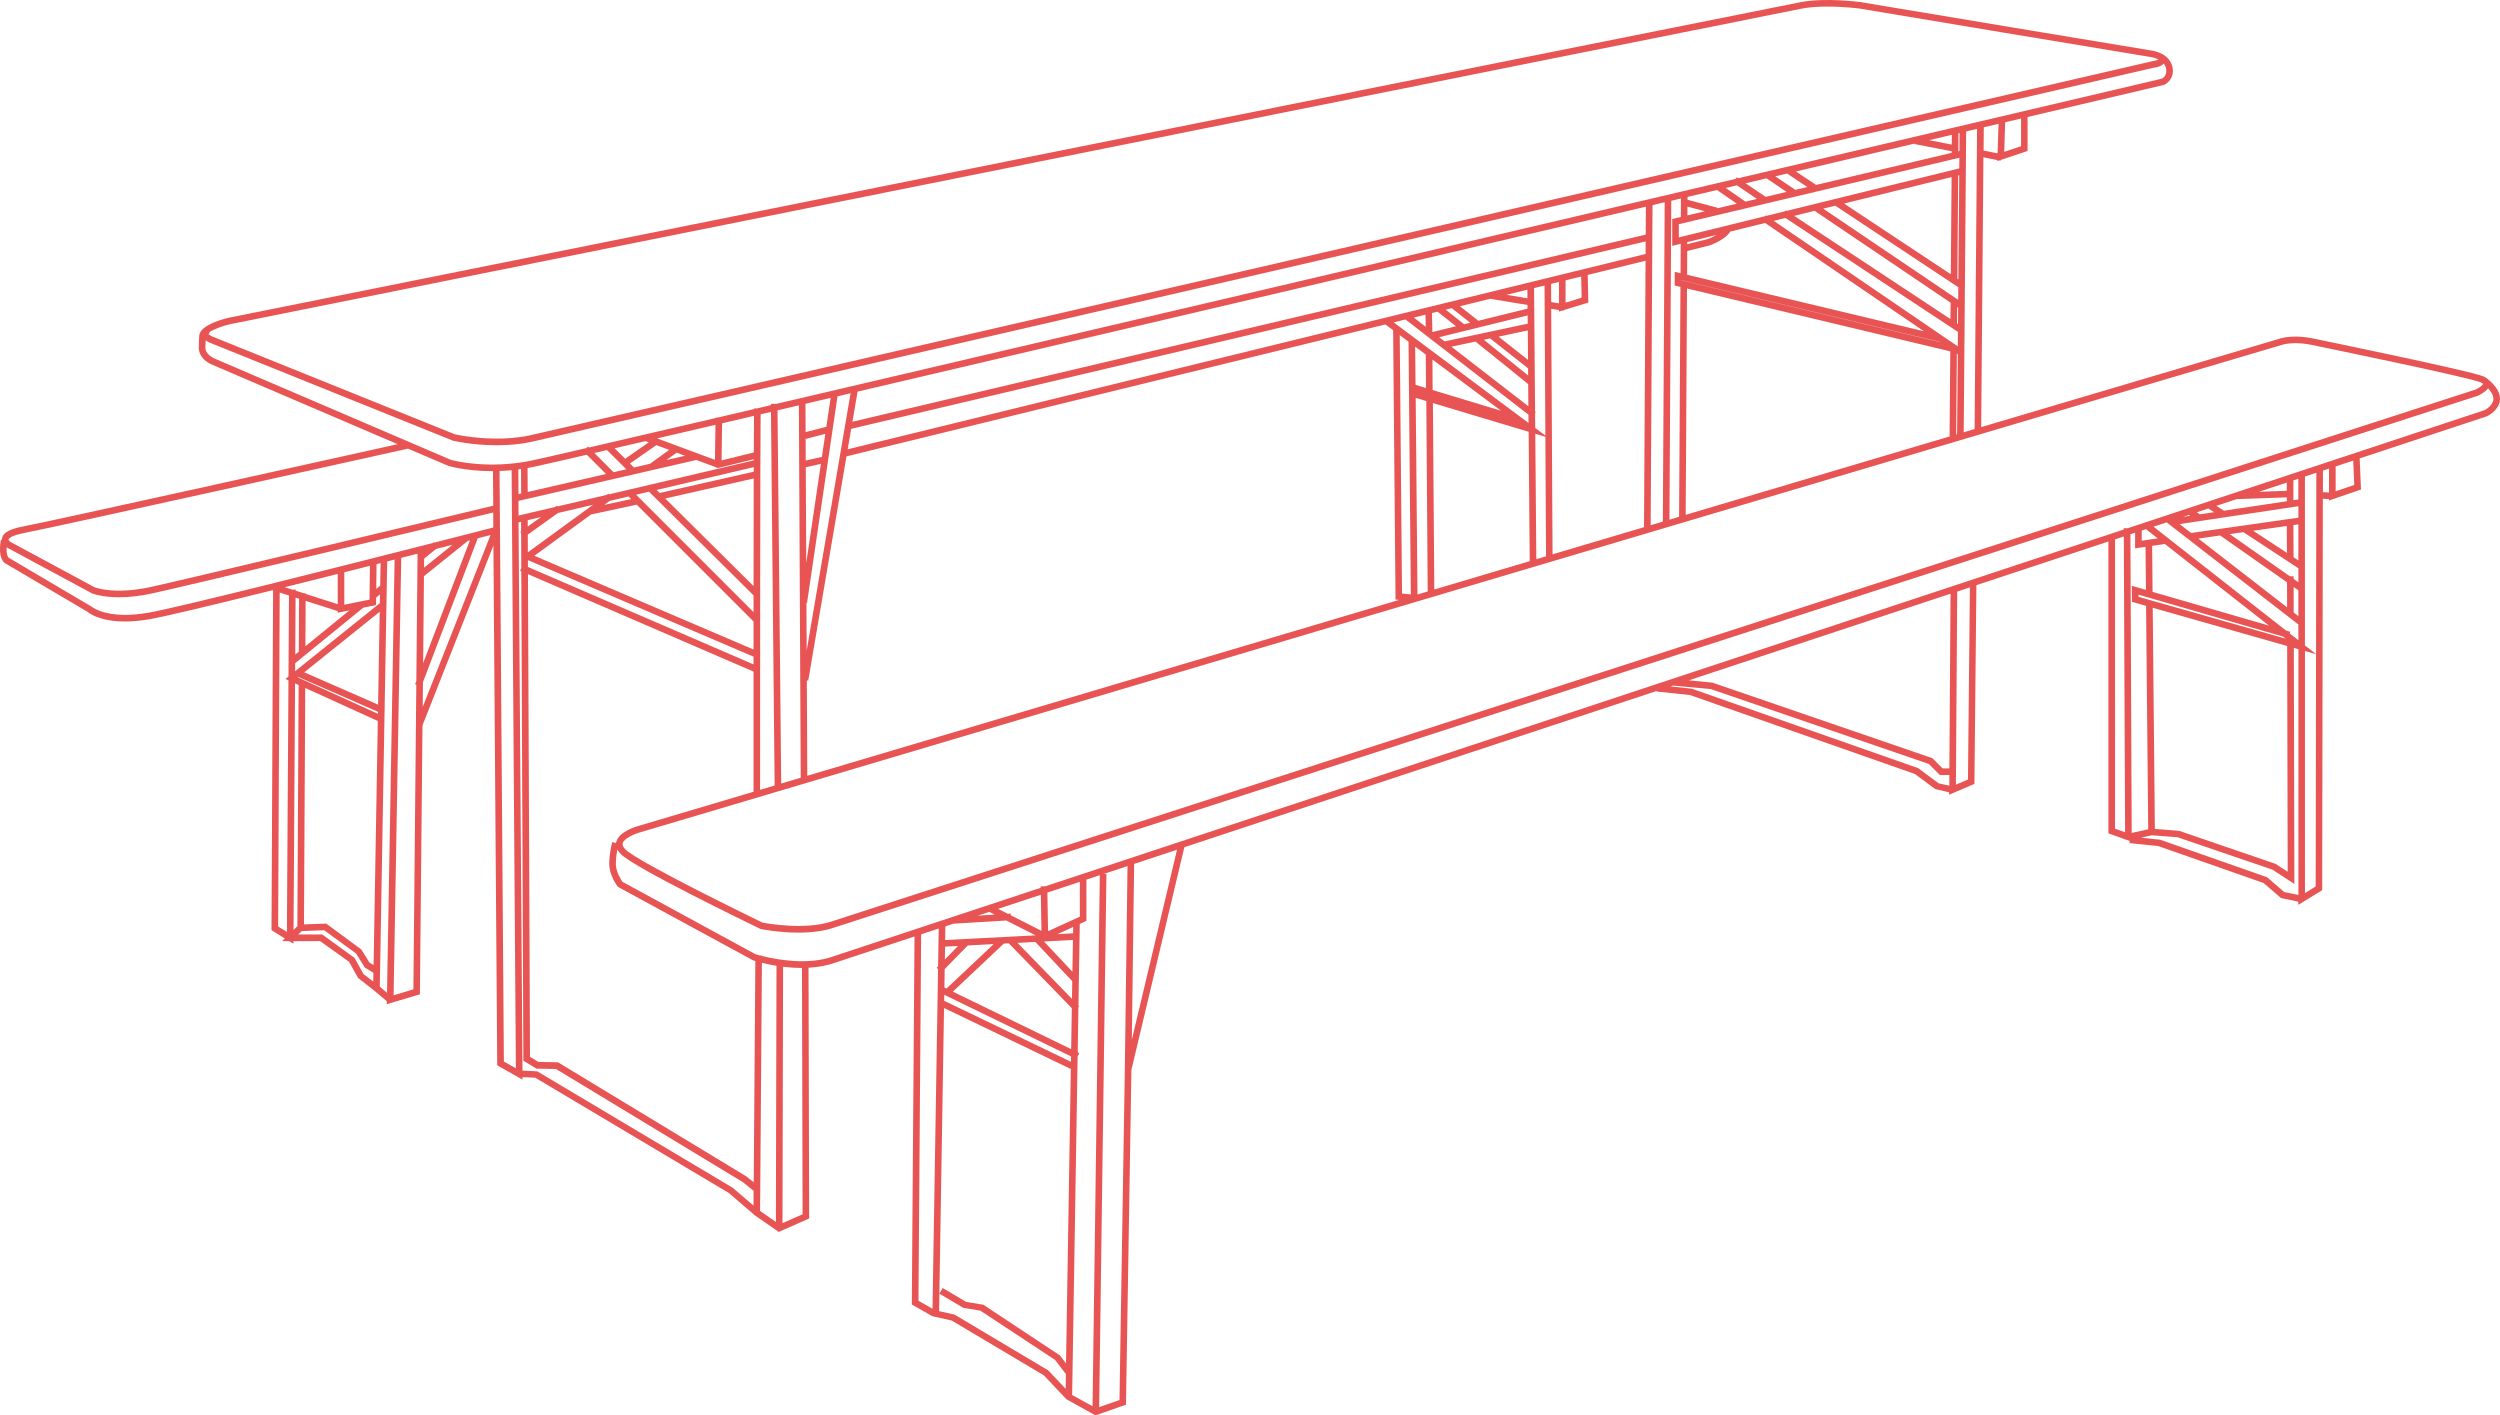 <?xml version="1.0" encoding="UTF-8"?>
<svg id="Ebene_3" data-name="Ebene 3" xmlns="http://www.w3.org/2000/svg" viewBox="0 0 756.78 428.47">
  <defs>
    <style>
      .cls-1 {
        fill: #e85454;
      }
    </style>
  </defs>
  <path class="cls-1" d="m752.97,114.67c-.11-.11-.24-.21-.38-.3-.04-.03-.07-.06-.12-.09v.02c-.22-.13-.45-.26-.71-.37-3.85-1.68-51.49-11.45-51.97-11.55-.21-.04-5.17-1.09-9.28.01-.97.26-30.67,9.06-90.78,26.9l.67-81.67,4.21.84v.3s.57-.19.57-.19h.53s.04-.19.04-.19l8.02-2.67v-10.29c24.93-5.86,40.39-9.5,41.33-9.73,1.05-.45,2.95-2.04,2.62-4.82-.36-2.95-2.78-5.03-6.48-5.58-2.47-.36-67.29-11.19-87.1-14.5l-.9-.15c-.43-.06-10.63-1.41-18.11,0-9.91,1.88-471.21,94.6-475.85,95.54-1.47.33-8.79,2.17-8.97,5.44-.11,2.02-.15,2.89-.13,3.3h0c-.02.15-.44,3.64,4.27,5.58l55.92,23.96c-20.79,4.62-105.47,23.42-113.28,24.89-4.07.76-6.13,1.88-6.47,3.51-.04.19-.05.38-.04.57l-.3-.05-.08.49c-.8,5.02.95,6.38,1.31,6.61l25,14.73c.34.3,3.51,2.93,11.34,2.93,2.28,0,4.75-.23,7.36-.68,4.16-.72,16.76-3.69,37.46-8.83l-.48,102.38v.56s4.04,2.51,4.04,2.51l-.84.82h2.16s1.27.79,1.27.79v-.79s8.07-.02,8.07-.02l8.78,6.27,2.71,4.88,4.92,3.85,3.8,3.22-.02.89,10.03-3.01.78-81.39,21.47-54.44c.35,47.46,1.11,151.1,1.15,156.75v.58s7.66,4.34,7.66,4.34v-.76s3.86.18,3.86.18l58.58,34.88,7.45,6.41v.06l7.67,5.33,9.21-4.07-.19-75.91c2.99-.16,5.71-.67,8.09-1.53l23.99-7.93-.81,110.83v.58s6.22,3.55,6.22,3.55l5.84,1.3,27.89,16.58,6.84,7.24,8.8,4.89,9.24-3.23,1.64-101.37,16.03-67.39,142.99-47.3-.02.18,10.06,1.05,68.12,23.91,6.13,4.55,4.23,1v.72s7.65-3.28,7.65-3.28l.6-60.15,39.96-13.22v88.34l6.44,2.32-.07.64,8.71.89,31.9,11.19,5.28,4.56,5.22,1.08v.98l7.24-4.46.19-118.47,1.85.08v.44l9.7-3.32-.4-9.42,38.65-12.79v-.02c.46-.23,3.5-1.84,3.8-4.79.22-2.14-1.06-4.32-3.79-6.51Zm-112.72,136.19v-87.59l2.65-.88.39,89.56-3.04-1.09Zm60.93-107.75l-.09,54.88-3.36-2.63v-51.11l3.45-1.14Zm-.09,54.92l-.11,70.32-3.24,2v-73.27l3.36.96Zm-6.86-52.62l1.5-.5v6.29l-1.49.22v-6.02Zm-44.75,20.12l.12,13.04-4.29-1.24.06,4.85,4.27,1.22.65,67.64-5,1.1-.39-90.41,1.42-.47v4.73l3.16-.46Zm-1.16-1.85v-3.08l1.27-.42,3.56,2.79-4.83.71Zm12.5-7.21l1.8-.6.39.27-2.2.33Zm5.1-.77l-.91-.62,3.47-1.15,1.74,1.12-4.31.65Zm7.31-1.1l-2.3-1.48,6.1-2.02,15.22-.54v1.17s-19.02,2.86-19.02,2.86Zm21.01,4.34l1.5-.21v10.91l-1.45-.95-.05-9.75Zm-1.96,8.43l-10.2-6.7,10.16-1.45.04,8.14Zm3.46,11.32v7.82l-1.41-1.09-.02-7.72,1.43,1Zm-30.28-15.65l6.61-.94,20.24,14.18.02,7.57-26.86-20.82Zm30.28,13.21l-1.43-1.01v-.8s-1.14,0-1.14,0l-18.2-12.76,4.12-.59,16.66,10.93v4.21Zm-36.06,75.26l-7.38-.59-.64-66.94,40.69,11.57.16,68.33-3.67-2.38-29.16-9.99Zm-12.32-71.5l43.74,12.69.82.64-44.55-12.67v-.67Zm4.13-14.77l3.84-.57,31.54,24.72-35.26-10.23-.13-13.92Zm44.26-8.53l-32.48,4.63-3.47-2.69,35.95-5.41v3.48Zm0,37.09l-2.62-2.05.15-.5-1.25-.36-40.14-31.46,3.97-1.31,39.88,30.91.02,4.78Zm-36.59,59.64l28.71,9.8,6.67,4.33-.17-71.45,1.39.39v74.4l-4.31-.89-5.17-4.47-32.37-11.36-5.81-.62,3.29-.72,7.77.59Zm24.65-104.57l8.43-2.79v2.49s-8.43.3-8.43.3Zm19.37.13v-6.54s1.84-.61,1.84-.61v7.23l-1.84-.08Zm9.48-2.21l-5.63,1.93v-7.53l5.32-1.76.31,7.36Zm-194.82,61.79l66.03,22.68,3.36,3.36h2.87l-.02,3.21-3.22-.7-6.2-4.6-68.52-24.05-6.4-.69.85-.28v.04s11.27,1.04,11.27,1.04Zm72.27,24.03h-2.06l-3.1-3.1-66.58-22.87-7.16-.69,79.24-26.22-.35,52.87Zm1.97,4.92l.39-58.45,3.84-1.27-.58,58.16-3.64,1.56Zm12.61-191.11l-4.23-.85.06-7.04,4.46-1.05-.28,8.94Zm2.02-.46l.28-8.95,4.82-1.13v8.38l-5.1,1.7Zm-449.81,96.13c.27-.03.55-.07.82-.11l.05,7.4-.81.19-.05-7.48ZM2.02,165.69s.03.02.04.03l25.75,13.88c.3.12,3.04,1.2,8.25,1.2,3.1,0,6.45-.39,9.95-1.15,10.04-2.18,81.36-19.25,102.98-24.43l.31-.08.03,4.54c-1.61.41-8.41,2.16-17.84,4.57l-.13-.16-.32.28c-28.3,7.22-77,19.53-86.19,21.12-11.88,2.06-16.61-1.44-17.18-1.89l-25.07-14.79s-.74-.68-.6-3.12Zm121.47-29.87h.05s12.25,5.24,12.25,5.24c.22.06,5.45,1.56,13.25,1.56.06,0,.13,0,.19,0l.08,10.47c-4.5,1.08-92.49,22.17-103.71,24.61-10.46,2.27-16.23.35-16.95.08l-25.53-13.76c-.25-.18-.57-.55-.52-.75h0s.29-1.1,4.89-1.96c8.83-1.66,114.94-25.25,116.01-25.49Zm4.88,36.01l.03-2.73,3.6-2.92,4.98-1.27-8.61,6.92Zm-.28,28.92l.25-26.33,13.31-10.7.6-.15-14.17,37.19Zm-.13,13.26l.07-7.5,16.59-43.56,3.87-.99-20.53,52.05Zm-1.94-6.76l-.88,92.24-5.99,1.8,2.31-132.42,4.94-1.26-.37,38.52-.37.98.36.14Zm-6.57-37.87l-2.29,131.14-2.19-1.86,2.24-128.71,2.25-.57Zm-29.44,110.98l-1.15,1.14.46-74.63,1.08.49-.38,73Zm23.88-102.08l.1-7.51,1.21-.31-.12,6.86-1.18.96Zm1.05,6.9l-.49,28.12-22.35-9.78,22.84-18.33Zm-9.16-.41l-13.33,10.86.07-13.74,9.7,3.1v.49l3.55-.71Zm8.05-1.61l.03-2.27,1.17-.95-.05,2.65-25.64,20.59.02-2.43,20.62-16.8,3.85-.77Zm-23.3-1.91l-.08,16.02-1.07.87.1-17.23,1.05.34Zm11.7,1.64l-9.69-3.1v-.19s-.5,0-.5,0l-2.54-.78v-.33s-1.04,0-1.04,0l-2.27-.73c5.27-1.31,10.69-2.67,16.04-4.02v9.15Zm2,.15v-9.8c2.62-.66,5.21-1.31,7.75-1.96l-.13,10.24-7.62,1.53Zm-19.55-3.66l2.8.9-.15,24.51-.94.75.93.42-.47,76.15-2.65-1.65.47-101.09Zm29.74,36.09v.62s-24.24-11.02-24.24-11.02l.17-.13,24.07,10.54Zm-23.07,66.39l6.79-.26,9.63,7.02,2.66,4.27,2.61,1.58-.05,2.65-2.95-2.25-2.72-4.9-9.78-7.1h-7.26s1.06-1.03,1.06-1.03Zm20.53,9.58l-2.51-4.03-10.61-7.83-6.74.25.38-71.57,21.97,10-1.28,73.9-1.2-.73Zm-46.65-182.78c-3.18-1.3-3.08-3.32-3.05-3.54v-.05s0-.5.08-2.05c.78.58,1.71.92,1.94,1l72.99,29.41c.06.01,5.84,1.36,13.21,1.36,3.83,0,7.42-.36,10.67-1.08,11.7-2.57,486.52-112.19,490.9-113.21.53-.05,2.21-.29,3-1.29.43.54.7,1.17.78,1.89.2,1.69-.91,2.48-1.32,2.71l-6.07,1.43c-16.31,3.84-63.36,14.9-122.18,28.72l-.44-.3-.33.48c-89.74,21.09-212.85,49.99-290.39,68.11l-1.66.02v.37s-4.4,1.03-4.4,1.03l-.54-.13-.06.27-11.08,2.59h-.16s-.5.04-.5.04v.11c-15.69,3.66-28.76,6.7-38.35,8.92l-.31-.31-.49.49c-9.82,2.27-15.48,3.56-16.83,3.83-13.08,2.61-23.12,0-24.18-.29l-71.23-30.53Zm-1.9-8.08c1.51-1.02,4.27-1.96,6.38-2.45,5.09-1.02,466-93.67,475.79-95.53,2.12-.4,4.72-.61,7.71-.61,5.09,0,9.56.59,9.73.61.83.14,85.19,14.24,88.01,14.65.51.08,1.44.26,2.35.69l.03.07c-.2.16-.87.41-1.7.5l-4.75,1.1c-111.53,25.75-476.21,109.92-486.25,112.13-10.37,2.28-21.2.11-22.88-.25l-72.86-29.37c-.83-.29-1.57-.76-1.79-1,0,0,.02-.01.03-.02l.38-.32-.19-.23Zm531.11,30.28l.74-91.07,3.3-.78-.75,90.87-3.3.98Zm154.89-12.92l-497.62,161c-7.96,2.7-19.78.56-20.86.36-1.68-.81-37.09-17.99-41.42-22.07-.77-.72-1.08-1.38-.94-1.94.37-1.51,3.63-2.87,5.16-3.29,4.92-1.46,493.53-146.65,497.39-147.68,3.64-.98,8.29,0,8.34.01.48.1,48.01,9.86,51.58,11.42.21.09.35.17.46.25.08.06.16.13.24.19-.04.3-1.06,1.18-2.33,1.76Zm-589.59,39.52l4.04-.95-4.03,2.89v-1.94Zm374.74-97.87l-6.07-4.11,6.33-1.49,6.07,4.1-6.33,1.5Zm-18.39,4.36l-5.28,1.25v-2.65s5.28,1.4,5.28,1.4Zm-5.25-3.46v-.88s8.91-2.09,8.91-2.09l6.01,4.14-5.84,1.38.04-.14-9.12-2.42Zm17.54.55l-6-4.14,3.39-.8,6.07,4.12-3.46.82Zm64.7-8l-.26,31.52-.31-.2.26-31.25.31-.08Zm-34.87,8.58l32.56-8.02-.24,29.43-32.32-21.42Zm34.54,31.55l-.04,4.92-.3-.2.05-4.92.29.2Zm-40.84-30l3.65-.9,37.24,24.68-.03,3.82-40.86-27.6Zm-8.8,2.17l6.18-1.52,41.18,27.81-.05,4.95-47.31-31.24Zm-2.64.65l52.22,34.48-.04,4.38-55.72-37.99,3.53-.87Zm49.9,40.37l-.21,25.77c-24.22,7.19-51.4,15.26-79.88,23.72l.4-68.52,79.69,19.03Zm-79.61-32.44v-.62s8.89-2.19,8.89-2.19c-1.25.71-2.5,1.18-2.73,1.27l-6.16,1.54Zm-.05,9.26l.04-7.19,6.76-1.69c.2-.07,4.74-1.67,6.27-4.2l10.54-2.6,48.08,32.78-71.71-17.11Zm-1.76,1.68v-.04l77.92,18.59.18.04.15.1-78.26-18.69Zm-2.75-18.56v8.13l2.57-.63-.05,8.91-1.77-.42v4.15l1.74.42-.41,69.59-2.92.87.56-96.54,2.92-.69-.03,5.59-2.61.62Zm86.44,40.96l-.2,24.2-.28.08.2-24.47.27.19Zm.46-56.28l-52.29,12.87-.3-.14-.17.25-5.62,1.38-.25-.17-.17.28-26.1,6.42v-4l84.92-20.11-.03,3.21ZM234.49,237.78l-4.4,1.31c0-35.91.03-104.21.16-113.67l3.13-.73,1.11,113.09Zm193.48-141.65l3.54-.87.08,3.67-3.62-2.8Zm36.72,28.42l-.31-37.34,3.17-.78.25,45.41-3.07-2.29-.04-4.45.2-.39-.2-.16Zm3.11,7.68l.2,36.17-2.94.87-.31-37.97,3.06.92Zm-4.74,37.64l-28.88,8.58-.42-56.44,28.98,8.7.32,39.16Zm-30.88,9.17l-3.09.92-.54-59.52,3.21.96.42,57.64Zm-182.03-49.85l-6.28,1.62-.04-8.58,7.61-1.78-1.29,8.74Zm-1.66,11.24l-4.43,29.98-.14-28.97,4.57-1.02Zm-4.58-1.03l-.03-6.53,5.95-1.54-1.03,6.98-4.89,1.09Zm.75,66.64l11.58-67.89,163.14-39.94,2.34,1.75.72,81.53,1.11.11c-68.59,20.37-135.31,40.2-179.17,53.23l-.14-28.86.43.07Zm180.81-109.32l37.21,28.8.02,2.51-40.81-30.44,3.58-.88Zm.91,6.72l.69,76.49-2.66-.26-.69-78.21,2.65,1.98Zm2.01,1.5l3.21,2.39.06,10.12-3.16-.96-.11-11.56Zm5.22,3.89l20.79,15.51-20.73-6.28-.05-9.23Zm-.13-14.07l1.67-.41h.02c.1.08.87.65,5.58,4.41l-7.11,1.75-.04-.03-.12-5.73Zm9.72,3.4c-2.83-2.26-4.53-3.62-5.56-4.42l1.83-.45,5.59,4.41-1.87.46Zm12.85-8.92l6.31-1.55.02,2.6-6.34-1.05Zm6.35,3.08v1.11s-14.88,3.67-14.88,3.67l-5.58-4.4,9.17-2.25,11.29,1.87Zm-15.75,11.08c6.56,5.25,13.76,11.1,15.95,12.88l.06,6.7-23.29-18.03,7.29-1.55Zm2.53-.54l1.91-.41,11.48,9.05.02,2.18c-2.76-2.24-8.14-6.6-13.4-10.83Zm13.37,6.08l-8.91-7.03,8.84-1.88.07,8.91Zm-25.25-5.59l-1.64-1.27,26.78-6.6.02,2.5-25.16,5.36Zm-193.18,79.12l.18.03,9.23-62.53,3.95-.92-13.29,77.87-.07-14.44Zm13.55-52.66l240.49-56.73-.02,3.8-241.53,59.13,1.06-6.2Zm.37-2.14l1.56-9.12c57.09-13.36,137.37-32.19,238.63-55.98l-.05,8.45-240.14,56.65Zm-15.65,107.75l-5.91,1.76-1.11-112.97,6.46-1.51.56,112.72Zm231.53-143.8v-6.76l4.72-1.16.14,6.42-4.86,1.5Zm-4.38-5.69l2.38-.58v6.48l-2.35-.39-.03-5.51Zm2.38,7.92v.47l1-.31.44.05.03-.19,7.42-2.28-.18-8.37,17.5-4.29-.47,80.65-27.68,8.22-.41-74.33,2.34.39Zm31.44,64.04l-3.68,1.09.56-96.89,3.68-.87-.56,96.67Zm-275.26,40.89v2.34s-68.29-29.5-68.29-29.5v-2.06s68.29,29.22,68.29,29.22Zm-48.58-45.97l-19.73,14.38-.02-5.36,9.14-6.54,10.62-2.49Zm48.64-7.97c-.02,9.22-.04,20.67-.05,32.57l-26.73-26.51,26.78-6.06Zm-31.69,4l31.64,31.38v5.07s-35.54-35.54-35.54-35.54l3.9-.91Zm31.7-6.05l-28.47,6.44-.93-.92,29.41-6.9v1.38Zm-49.24,12.94l13.82-2.96,35.36,35.36v8.49s-66.34-28.38-66.34-28.38l17.16-12.51Zm3.97-2.9l1.63-1.19,5.75-1.35.79.79-8.16,1.75Zm9.02-11.31l-1.22-1.21,7.98-5.56,3.89,1.44-5.79,4.19-4.86,1.14Zm-5.87-5.82l9.34-2.17,1,.37-7.14,4.97-3.2-3.18Zm3.56,6.35l-3.87.89-5.82-5.82,3.82-.88,5.86,5.81Zm17.75-4.08l-5.61,1.29,3.08-2.23,2.53.94Zm9.22-9.37l-.15,10.6-17.51-6.49c5.41-1.26,11.32-2.63,17.65-4.11Zm11.67-2.72c-.02,2.01-.04,5.73-.06,11.08l-9.75,2.4.15-11.22,9.66-2.26Zm-50.61,11.78l5.82,5.82-23.71,5.45-.05-7.26.09-.02c.41-.07.82-.13,1.24-.22,1.35-.27,6.94-1.54,16.61-3.78Zm33.14,1.58l6.58,2.44,10.82-2.66v.34s-43.82,10.28-43.82,10.28l-.16-.22-.52.38-14.94,3.5-.15-.21-.52.37-11.09,2.6-.03-4.44,53.84-12.38Zm382.03-93.46l.05-5.45.33-.08-.04,5.45-.33.08Zm-49.34,11.69l-6.07-4.1,3.58-.84,6.12,4.08-3.63.86Zm47.34-11.68v.47s-41.05,9.72-41.05,9.72l-6.11-4.07,35.89-8.44h.03s-.03.14-.03.14l11.26,2.18Zm-6.84-3.36l6.88-1.62-.03,2.95-6.86-1.33ZM156.17,323.39l-3.64-2.06c-.08-10.8-1.22-166.23-1.31-178.76,1.21-.04,2.44-.12,3.65-.24l1.29,181.06Zm86.79,44.18l-6.09,2.69.18-77.61c1.98.25,3.89.37,5.69.37h.03l.18,74.55Zm-7.91-75.21l-.18,77.53-4.78-3.32.55-75.11c1.11.27,2.63.61,4.41.9Zm107.57,22.36l.7-53.21,12.98-4.29-13.68,57.5Zm-8.46-50.18l7.15-2.37-.81,61.55-1.62,100.09-6.15,2.15,2.2-161.42h-.78Zm-42.57,131.36l5.18.85,22.6,14.9,3.29,4.29-.07,4.47-5.25-5.56-28.37-16.9-4.69-1.05.09-5.29,7.22,4.28Zm.85-1.82l-7.07-4.19-1.01,1.7,1.41-86.46,38.38,18.47-1.45,89.12-1.85-2.42-23.17-15.34-5.25-.88Zm-6.63-91.14l.03-1.81,38.38,18.66-.03,1.62-38.38-18.46Zm14.99-17.15l-14.28,13.45-.64-.31.09-5.58,6.99-7.15,7.85-.41Zm-14.78,4.65l.06-3.88,3.93-.2-3.99,4.09Zm31.04-20.25l9.82-3.25v10.55l-9.62,4.39-.2-11.69Zm3.05,12.59l4.75-2.17-.03,1.92-4.72.25Zm-16.22,2.85l1.48-.08,19.08,19.63-.2,12.41-35.81-17.41,15.44-14.55Zm12.15-.63l8.75-.46-.16,9.61-8.6-9.15Zm-8.01.42l5.39-.28,11.17,11.89-.09,5.34-16.47-16.94Zm-2.96-8.8l-2.93-1.49,12.93-4.28.19,10.93-9.28-4.71-.03-.51-.88.05Zm-5.61-.6l1.65.84-5.11.31,3.46-1.14Zm5.18,2.63l8.84,4.49-27.38,1.42.07-4.14,2.51-.83v.02s15.96-.96,15.96-.96Zm19.91,143.66l1.66-102.48.51-1.04-.49-.24.22-13.7.21-.26-.2-.21.4-24.69,2.01-.92v-12.5l4.05-1.34-2.19,160.76-6.17-3.4Zm-40.58-129.79l-.43.44.42.41-1.68,102.81-4.25-2.43.81-110.81v-.11s5.32-1.76,5.32-1.76l-.19,11.45Zm-97.43-37.7c-.03.13-.06.27-.07.4l-1.12-.31-.13.48c-.03.12-.8,2.99-.8,6.16,0,3.37,2.4,6.62,2.51,6.75l.13.17,40.86,22.22c.07.02.32.1.73.22l-.49,66.98-2.23-1.78-56.79-34.4-.23-.14-5.93-.11-2.54-1.54-.62-146.12,68.28,29.5c0,14.78,0,28.14,0,36.37l-34.98,10.39c-.24.06-5.77,1.62-6.55,4.74Zm-28.38,69.26l-1.19-165.96.77-.18v2.9s-.24.18-.24.18l.25.36.05,10.6-.36.83.36.16.62,145.76v2.35l3.96,2.41,5.93.11,56.45,34.18,3.36,2.69-.03,4.48-6.31-5.41-58.94-35.11-.21-.13-4.47-.21ZM752.04,124.18h0s-107.96,35.72-107.96,35.72h-1.19s0,.39,0,.39l-326.5,108.01-1.36.02v.42s-62.82,20.78-62.82,20.78c-7.7,2.78-17.37.91-21.55-.14v-.16s-.66,0-.66,0c-.72-.19-1.19-.34-1.33-.38l-40.25-21.91c-.45-.66-1.99-3.07-1.99-5.38,0-1.69.25-3.31.45-4.38.27.51.67,1.02,1.19,1.51,4.58,4.32,38.22,20.63,42.09,22.5l.18.06c.22.04,5.37,1.08,11.35,1.08,4.17,0,7.76-.5,10.66-1.48l497.7-161.03c.62-.28,2.28-1.1,3.12-2.26,1.14,1.22,1.7,2.38,1.6,3.41-.2,2-2.7,3.21-2.73,3.22Z"/>
</svg>